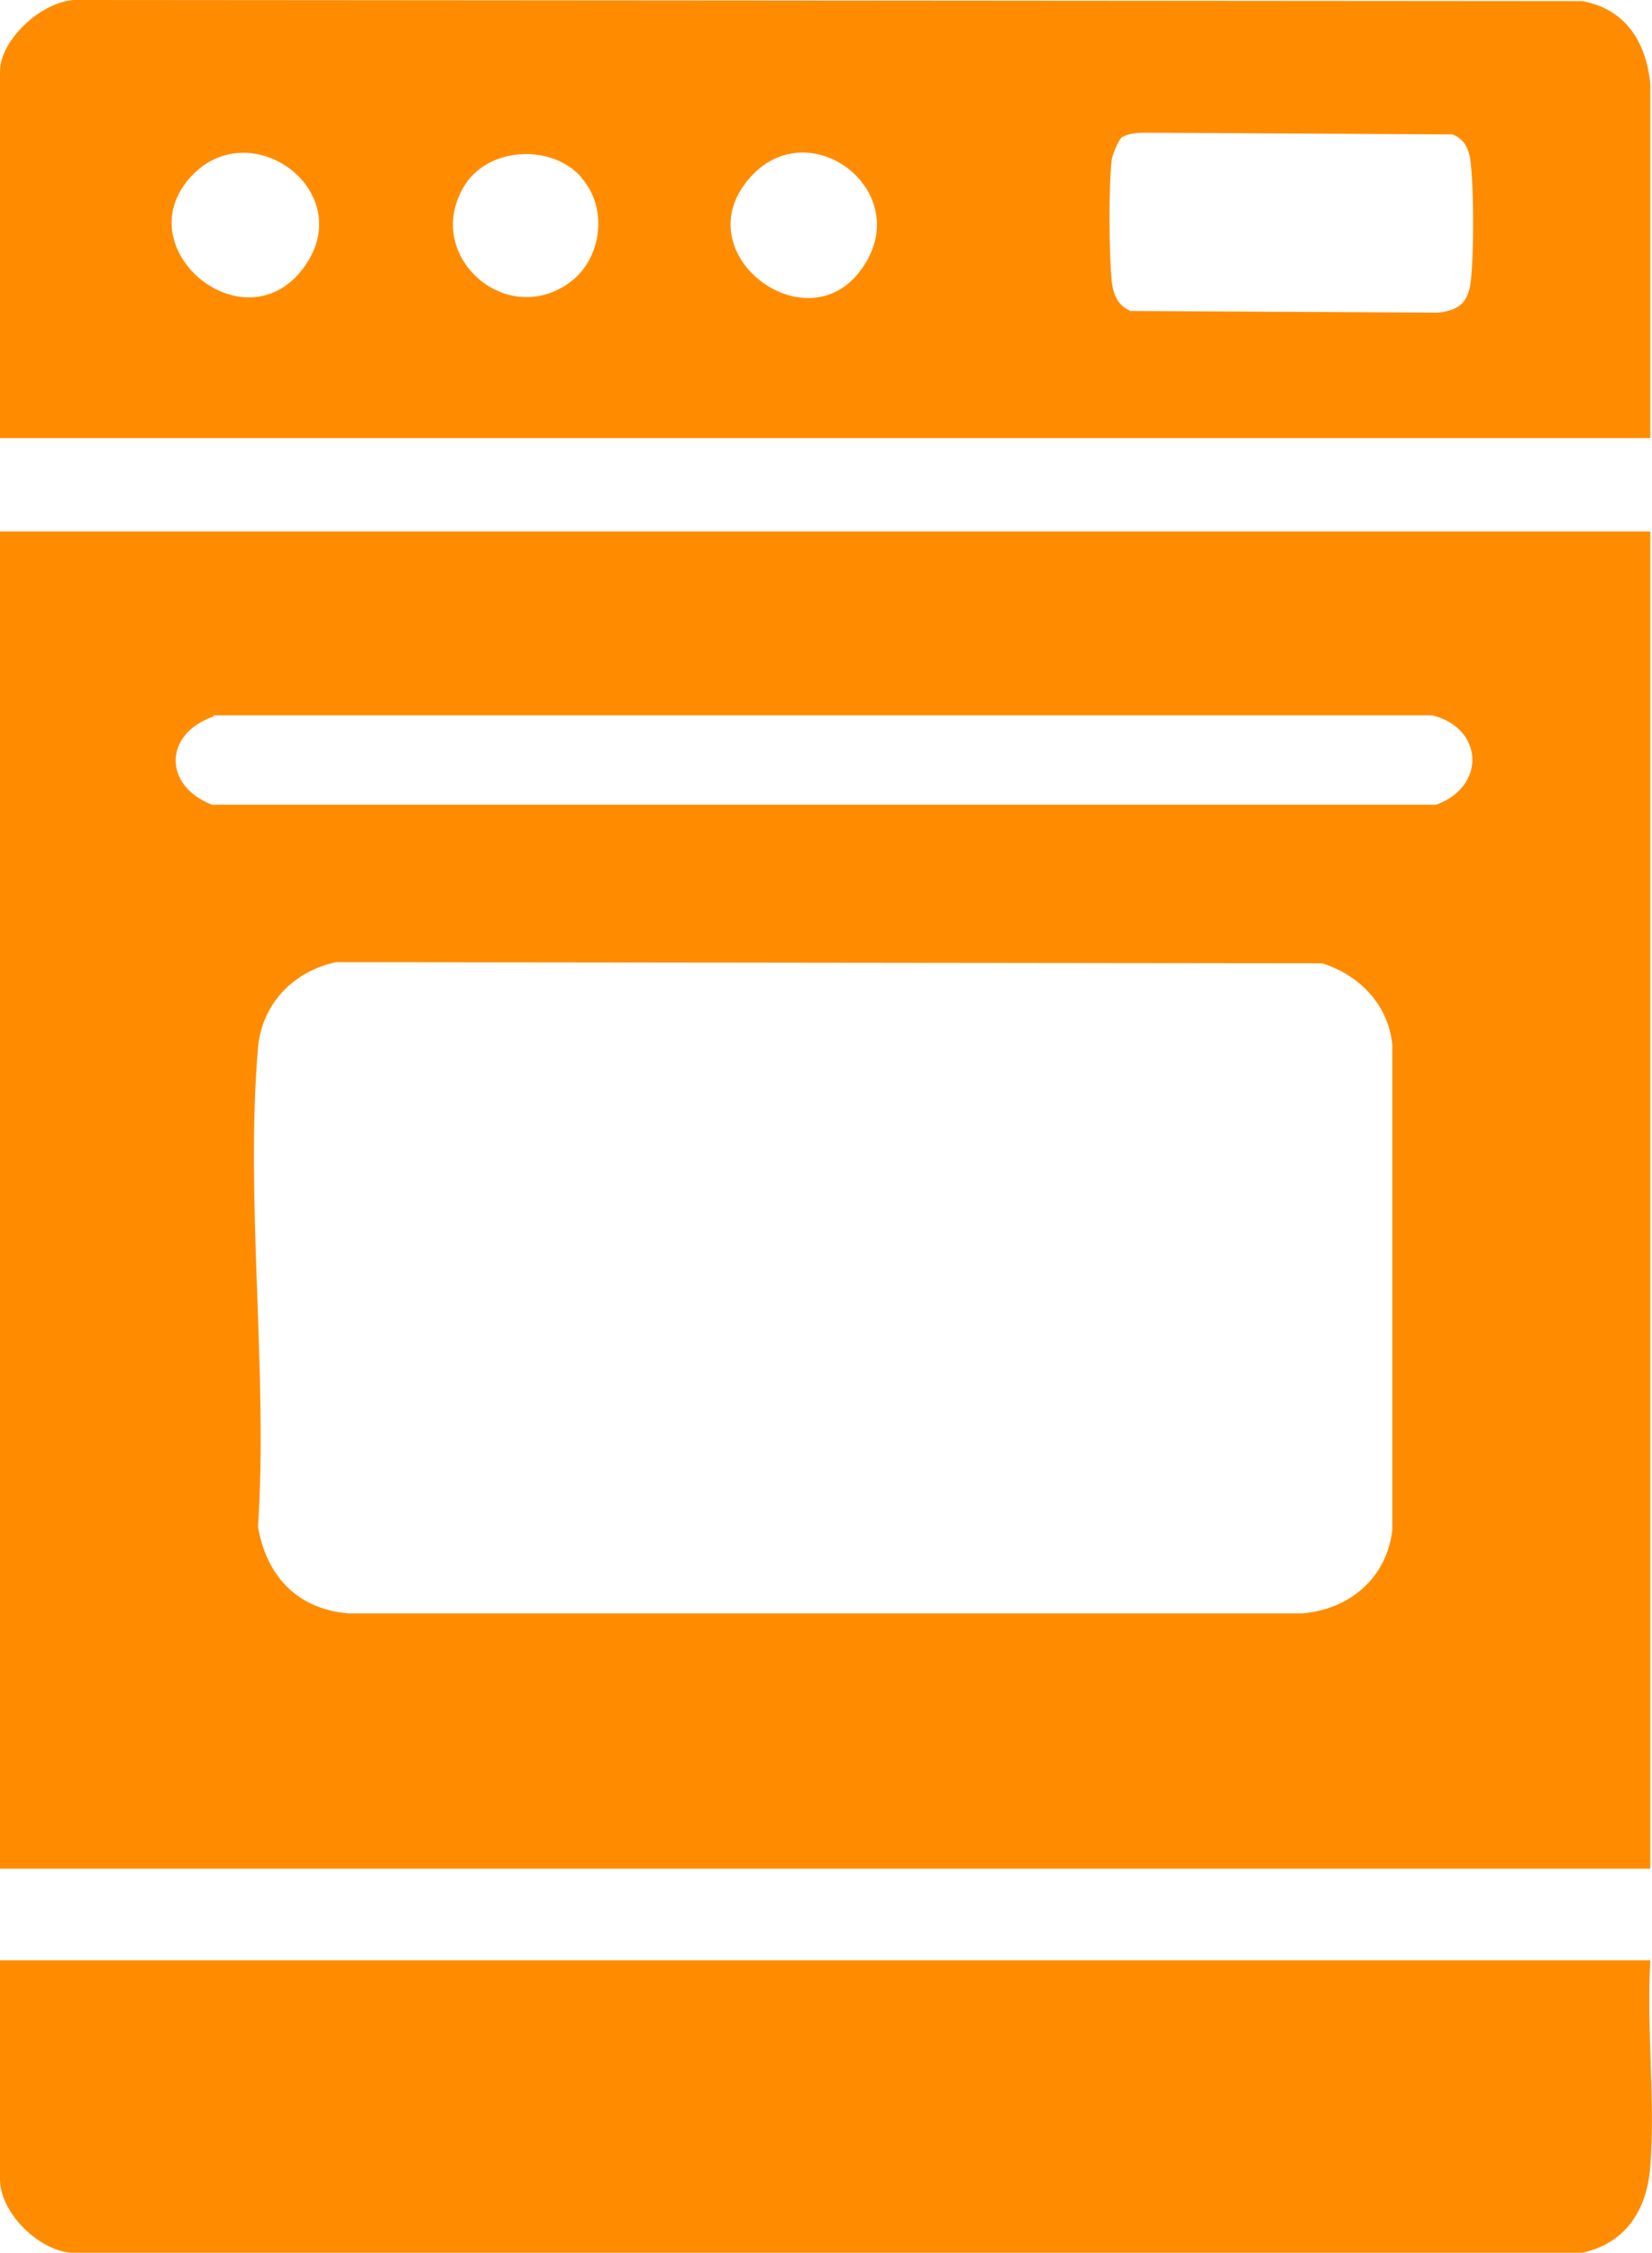 <?xml version="1.0" encoding="UTF-8"?>
<svg id="Layer_1" data-name="Layer 1" xmlns="http://www.w3.org/2000/svg" viewBox="0 0 29.39 40.07">
  <defs>
    <style>
      .cls-1 {
        fill: #ff8c00;
      }
    </style>
  </defs>
  <path class="cls-1" d="M29.36,33.23H0V9.45h29.36v23.79ZM3.8,12.74c-.89.31-.9,1.23-.03,1.57h21.78c.89-.32.85-1.36-.07-1.59H3.8ZM5.98,17.11c-.76.16-1.32.74-1.39,1.52-.23,2.72.18,5.77,0,8.52.15.87.69,1.46,1.6,1.54h16.98c.84-.07,1.5-.63,1.6-1.48v-8.63c-.07-.71-.58-1.24-1.25-1.45l-17.54-.02Z"/>
  <path class="cls-1" d="M29.36,7.79H0V1.27C0,.68.82-.05,1.43,0l26.72.02c.77.14,1.14.73,1.21,1.48v6.3ZM19.97,2.43c-.07.05-.17.3-.19.4-.06.46-.05,1.72,0,2.19.03.23.11.41.33.51l5.47.03c.39-.04.55-.19.59-.59.05-.49.05-1.53,0-2.02-.02-.25-.08-.46-.33-.56l-5.47-.03c-.11,0-.31.01-.4.08ZM3.38,3.16c-1.13,1.27.95,2.99,2,1.63s-.93-2.83-2-1.63ZM10.35,3.16c-.54-.62-1.7-.55-2.11.18-.7,1.22.77,2.51,1.9,1.68.57-.42.68-1.32.21-1.85ZM15.27,4.86c1.11-1.38-.83-2.91-1.91-1.72-1.21,1.32.91,2.96,1.91,1.72Z"/>
  <path class="cls-1" d="M29.36,34.86c-.07,1.19.09,2.49,0,3.67-.06.76-.43,1.36-1.21,1.53H1.26c-.59-.05-1.26-.72-1.26-1.31v-3.89h29.36Z"/>
</svg>
